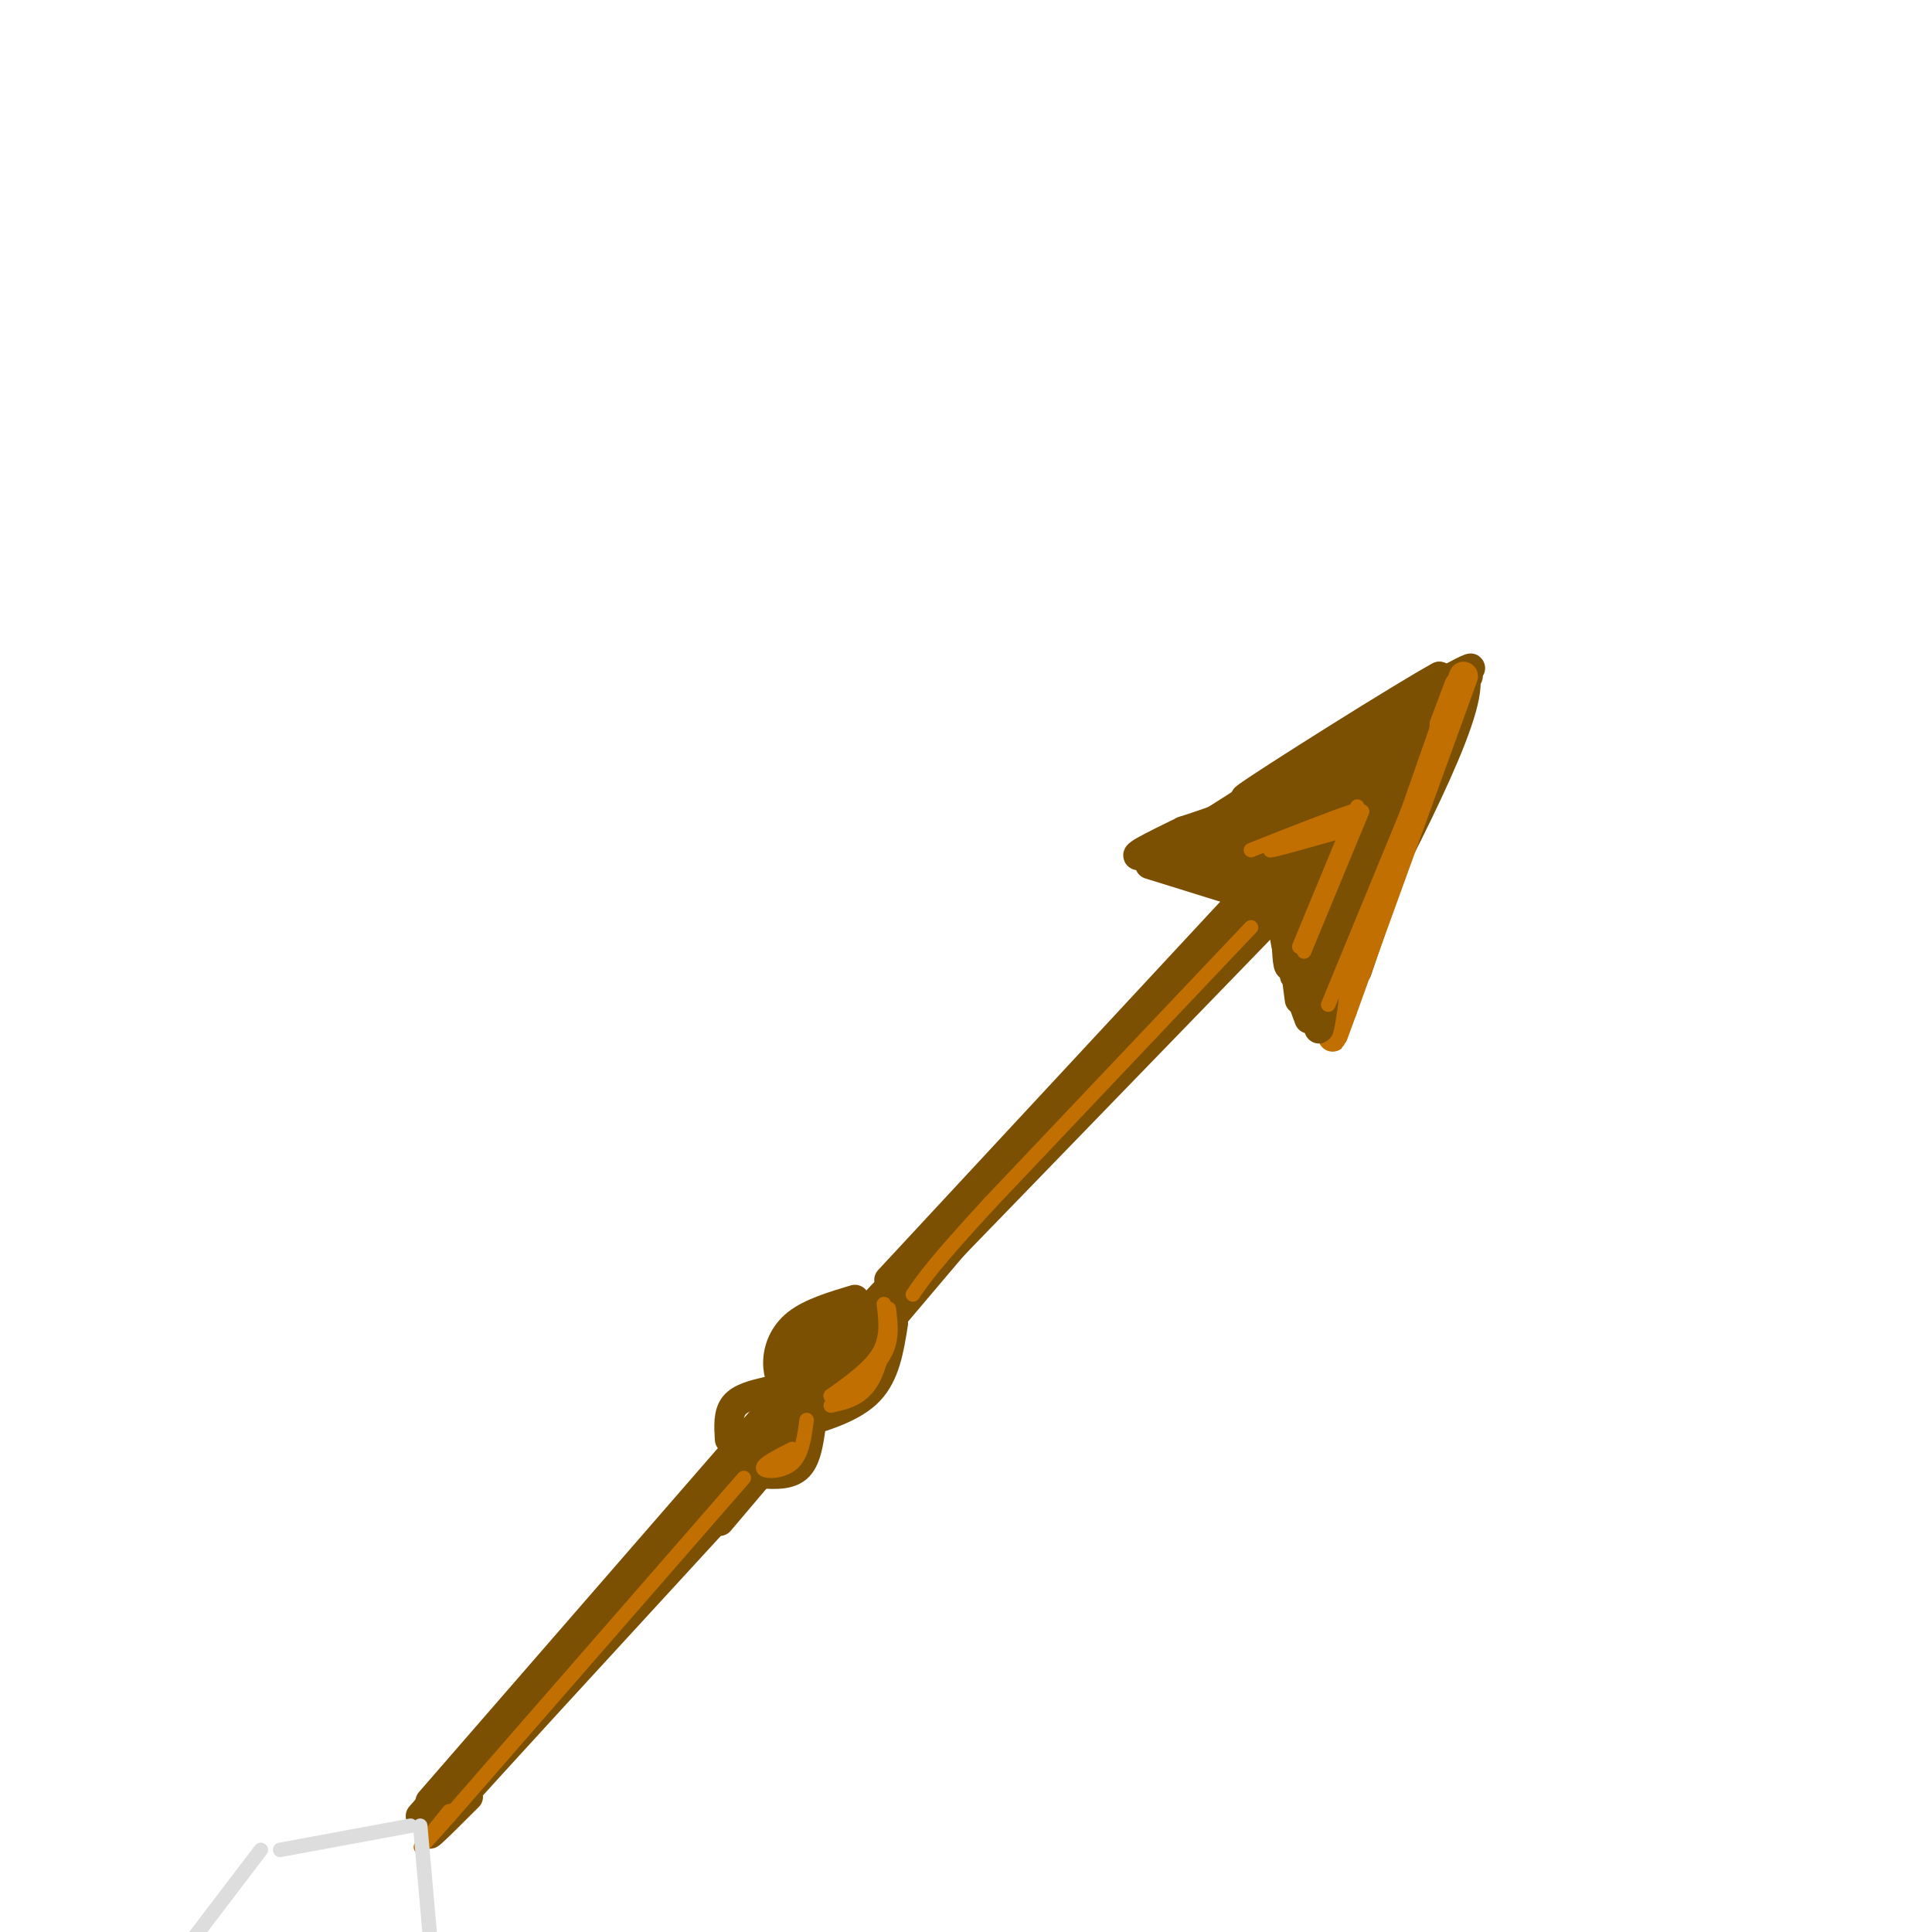 <svg viewBox='0 0 400 400' version='1.1' xmlns='http://www.w3.org/2000/svg' xmlns:xlink='http://www.w3.org/1999/xlink'><g fill='none' stroke='rgb(124,80,2)' stroke-width='6' stroke-linecap='round' stroke-linejoin='round'><path d='M285,159c0.000,0.000 -8.000,41.000 -8,41'/><path d='M247,177c17.583,-9.250 35.167,-18.500 37,-20c1.833,-1.500 -12.083,4.750 -26,11'/><path d='M258,168c-7.600,3.889 -13.600,8.111 -14,9c-0.400,0.889 4.800,-1.556 10,-4'/><path d='M248,172c0.000,0.000 41.000,-26.000 41,-26'/><path d='M299,141c0.000,0.000 0.000,1.000 0,1'/><path d='M304,140c-9.417,4.083 -18.833,8.167 -28,14c-9.167,5.833 -18.083,13.417 -27,21'/><path d='M299,143c0.000,0.000 -16.000,51.000 -16,51'/><path d='M302,142c0.000,0.000 -25.000,58.000 -25,58'/><path d='M245,172c7.083,-2.333 14.167,-4.667 23,-10c8.833,-5.333 19.417,-13.667 30,-22'/><path d='M298,140c-6.222,3.289 -36.778,22.511 -40,25c-3.222,2.489 20.889,-11.756 45,-26'/><path d='M303,139c3.500,5.333 -10.250,31.667 -24,58'/><path d='M299,148c0.000,0.000 -18.000,53.000 -18,53'/><path d='M242,177c0.000,0.000 57.000,-35.000 57,-35'/><path d='M299,142c9.500,-6.000 4.750,-3.500 0,-1'/><path d='M300,145c0.000,0.000 -22.000,59.000 -22,59'/><path d='M278,204c-3.667,9.833 -1.833,4.917 0,0'/></g>
<g fill='none' stroke='rgb(194,111,1)' stroke-width='6' stroke-linecap='round' stroke-linejoin='round'><path d='M303,140c0.000,0.000 -25.000,69.000 -25,69'/><path d='M278,209c-4.000,11.000 -1.500,4.000 1,-3'/><path d='M302,142c0.000,0.000 -24.000,64.000 -24,64'/></g>
<g fill='none' stroke='rgb(124,80,2)' stroke-width='6' stroke-linecap='round' stroke-linejoin='round'><path d='M293,150c0.000,0.000 -14.000,40.000 -14,40'/><path d='M289,149c-7.000,21.333 -14.000,42.667 -18,49c-4.000,6.333 -5.000,-2.333 -6,-11'/><path d='M265,187c-1.667,-3.167 -2.833,-5.583 -4,-8'/><path d='M245,172c-6.167,3.000 -12.333,6.000 -8,5c4.333,-1.000 19.167,-6.000 34,-11'/><path d='M271,166c6.333,-2.167 5.167,-2.083 4,-2'/><path d='M243,177c0.000,0.000 26.000,-1.000 26,-1'/><path d='M280,159c0.000,0.000 -6.000,49.000 -6,49'/><path d='M274,208c-1.167,8.333 -1.083,4.667 -1,1'/><path d='M279,158c0.000,0.000 -8.000,39.000 -8,39'/><path d='M251,174c5.030,0.524 10.060,1.048 15,0c4.940,-1.048 9.792,-3.667 8,-4c-1.792,-0.333 -10.226,1.619 -12,2c-1.774,0.381 3.113,-0.810 8,-2'/><path d='M270,170c0.593,7.933 -1.923,28.766 -3,30c-1.077,1.234 -0.713,-17.129 -1,-24c-0.287,-6.871 -1.225,-2.249 -1,4c0.225,6.249 1.612,14.124 3,22'/><path d='M268,202c-0.378,-3.467 -2.822,-23.133 -3,-25c-0.178,-1.867 1.911,14.067 4,30'/><path d='M272,178c0.149,13.946 0.298,27.893 0,28c-0.298,0.107 -1.042,-13.625 -2,-17c-0.958,-3.375 -2.131,3.607 -2,9c0.131,5.393 1.565,9.196 3,13'/><path d='M238,179c0.000,0.000 29.000,9.000 29,9'/><path d='M246,177c0.000,0.000 22.000,7.000 22,7'/><path d='M256,175c0.000,0.000 16.000,7.000 16,7'/><path d='M262,181c0.000,0.000 -78.000,84.000 -78,84'/><path d='M263,183c-42.833,45.333 -85.667,90.667 -102,108c-16.333,17.333 -6.167,6.667 4,-4'/><path d='M265,183c0.000,0.000 -98.000,105.000 -98,105'/><path d='M260,184c0.000,0.000 -111.000,131.000 -111,131'/><path d='M264,180c0.000,0.000 -123.000,141.000 -123,141'/><path d='M162,289c0.000,0.000 -73.000,84.000 -73,84'/><path d='M148,306c0.000,0.000 -61.000,70.000 -61,70'/><path d='M144,313c0.000,0.000 -56.000,64.000 -56,64'/><path d='M147,316c-22.833,24.833 -45.667,49.667 -54,59c-8.333,9.333 -2.167,3.167 4,-3'/><path d='M270,183c0.000,0.000 -95.000,98.000 -95,98'/><path d='M175,281c-18.833,19.833 -18.417,20.417 -18,21'/><path d='M177,269c-4.578,1.378 -9.156,2.756 -12,5c-2.844,2.244 -3.956,5.356 -4,8c-0.044,2.644 0.978,4.822 2,7'/><path d='M172,273c-1.750,-0.500 -3.500,-1.000 -5,1c-1.500,2.000 -2.750,6.500 -4,11'/><path d='M183,274c0.250,3.000 0.500,6.000 -2,9c-2.500,3.000 -7.750,6.000 -13,9'/><path d='M185,274c-0.833,5.250 -1.667,10.500 -5,14c-3.333,3.500 -9.167,5.250 -15,7'/><path d='M174,274c0.000,0.000 -9.000,7.000 -9,7'/><path d='M159,288c-2.833,0.667 -5.667,1.333 -7,3c-1.333,1.667 -1.167,4.333 -1,7'/><path d='M167,296c0.000,0.000 -7.000,8.000 -7,8'/><path d='M168,295c-0.500,3.667 -1.000,7.333 -3,9c-2.000,1.667 -5.500,1.333 -9,1'/><path d='M156,305c-1.500,0.167 -0.750,0.083 0,0'/></g>
<g fill='none' stroke='rgb(194,111,1)' stroke-width='3' stroke-linecap='round' stroke-linejoin='round'><path d='M259,192c0.000,0.000 -54.000,57.000 -54,57'/><path d='M205,249c-11.667,12.667 -13.833,15.833 -16,19'/><path d='M183,270c0.417,3.417 0.833,6.833 -1,10c-1.833,3.167 -5.917,6.083 -10,9'/><path d='M172,289c0.578,0.333 7.022,-3.333 10,-7c2.978,-3.667 2.489,-7.333 2,-11'/><path d='M184,271c0.044,1.133 -0.844,9.467 -3,14c-2.156,4.533 -5.578,5.267 -9,6'/><path d='M167,294c-0.467,3.600 -0.933,7.200 -3,9c-2.067,1.800 -5.733,1.800 -6,1c-0.267,-0.800 2.867,-2.400 6,-4'/><path d='M154,306c0.000,0.000 -61.000,70.000 -61,70'/><path d='M93,376c-10.167,11.500 -5.083,5.250 0,-1'/><path d='M303,140c0.000,0.000 -28.000,68.000 -28,68'/><path d='M281,167c0.000,0.000 -12.000,29.000 -12,29'/><path d='M282,168c0.000,0.000 -12.000,29.000 -12,29'/><path d='M259,176c9.083,-3.583 18.167,-7.167 21,-8c2.833,-0.833 -0.583,1.083 -4,3'/><path d='M276,171c-4.178,1.756 -12.622,4.644 -13,5c-0.378,0.356 7.311,-1.822 15,-4'/></g>
<g fill='none' stroke='rgb(221,221,221)' stroke-width='3' stroke-linecap='round' stroke-linejoin='round'><path d='M87,378c0.000,0.000 3.000,34.000 3,34'/><path d='M58,383c0.000,0.000 27.000,-5.000 27,-5'/><path d='M54,383c0.000,0.000 -16.000,21.000 -16,21'/></g>
</svg>
